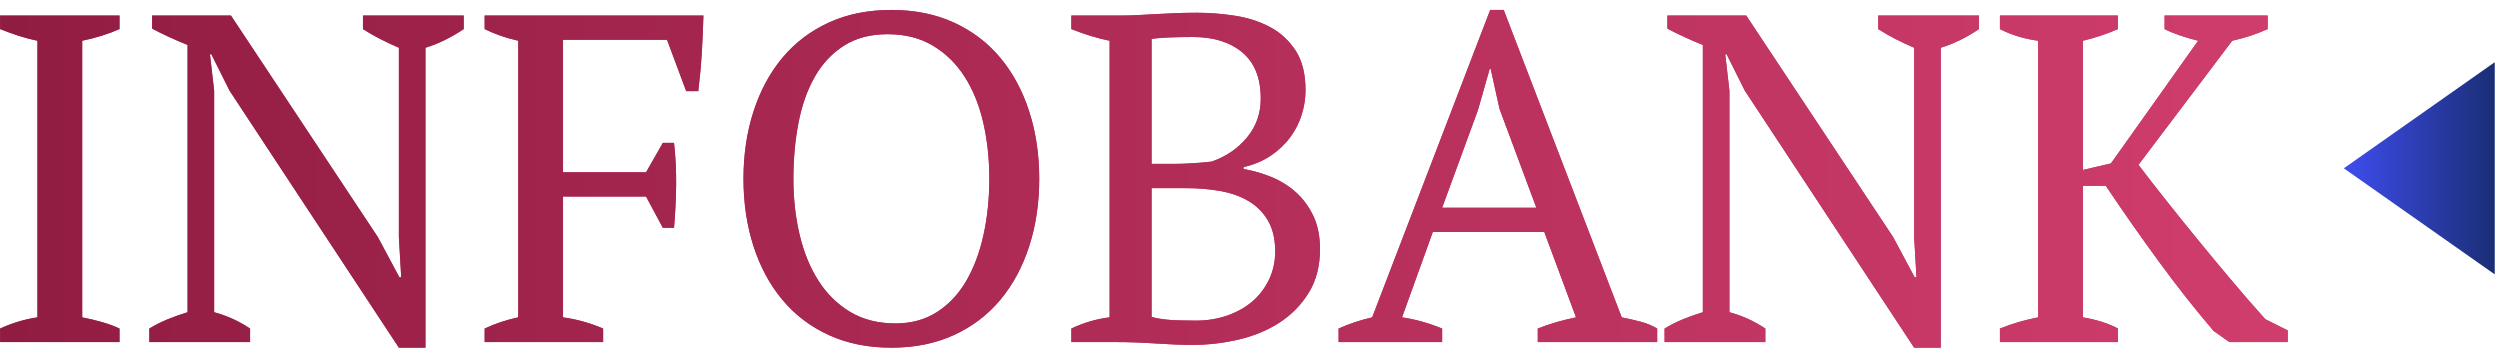 <?xml version="1.0" encoding="UTF-8"?>
<svg width="198px" height="28px" viewBox="0 0 198 28" version="1.1" xmlns="http://www.w3.org/2000/svg" xmlns:xlink="http://www.w3.org/1999/xlink">
    <!-- Generator: sketchtool 50.2 (55047) - http://www.bohemiancoding.com/sketch -->
    <title>3CD3574C-E7B9-4149-A167-C3771D0B6BCA</title>
    <desc>Created with sketchtool.</desc>
    <defs>
        <linearGradient x1="-40.412%" y1="47.583%" x2="176.459%" y2="47.583%" id="linearGradient-1">
            <stop stop-color="#780F31" offset="0%"></stop>
            <stop stop-color="#FF568C" offset="100%"></stop>
        </linearGradient>
        <path d="M9.466,27.093 L0.008,27.093 L0.008,26.021 C0.969,25.578 1.954,25.282 2.964,25.135 L2.964,3.226 C2.471,3.128 1.979,2.999 1.486,2.839 C0.994,2.678 0.501,2.5 0.008,2.303 L0.008,1.231 L9.466,1.231 L9.466,2.303 C9.023,2.5 8.543,2.678 8.025,2.839 C7.508,2.999 7.003,3.128 6.511,3.226 L6.511,25.135 C7.028,25.233 7.545,25.356 8.062,25.504 C8.58,25.652 9.047,25.824 9.466,26.021 L9.466,27.093 Z M28.747,1.231 L36.727,1.231 L36.727,2.303 C35.692,2.993 34.682,3.485 33.697,3.781 L33.697,27.536 L31.591,27.536 L18.18,7.18 L16.74,4.298 L16.629,4.298 L16.961,7.18 L16.961,24.728 C17.971,24.999 18.919,25.43 19.806,26.021 L19.806,27.093 L11.826,27.093 L11.826,26.021 C12.269,25.75 12.743,25.51 13.248,25.301 C13.753,25.091 14.289,24.901 14.855,24.728 L14.855,3.559 C14.363,3.362 13.876,3.153 13.396,2.931 C12.916,2.709 12.466,2.488 12.048,2.266 L12.048,1.231 L18.291,1.231 L29.929,18.78 L31.628,21.957 L31.776,21.957 L31.591,18.78 L31.591,3.781 C31.074,3.559 30.575,3.325 30.095,3.079 C29.615,2.832 29.165,2.574 28.747,2.303 L28.747,1.231 Z M44.591,25.135 C45.675,25.282 46.734,25.578 47.768,26.021 L47.768,27.093 L38.384,27.093 L38.384,26.021 C38.803,25.824 39.234,25.652 39.678,25.504 C40.121,25.356 40.577,25.233 41.044,25.135 L41.044,3.226 C40.503,3.103 40.01,2.962 39.567,2.802 C39.123,2.642 38.729,2.475 38.384,2.303 L38.384,1.231 L55.711,1.231 C55.687,2.192 55.644,3.177 55.582,4.187 C55.521,5.197 55.428,6.207 55.305,7.216 L54.344,7.216 L52.83,3.153 L44.591,3.153 L44.591,13.645 L51.167,13.645 L52.497,11.317 L53.384,11.317 C53.507,12.426 53.562,13.54 53.55,14.661 C53.538,15.781 53.482,16.908 53.384,18.041 L52.497,18.041 L51.167,15.566 L44.591,15.566 L44.591,25.135 Z M58.884,14.162 C58.884,12.241 59.149,10.461 59.678,8.824 C60.208,7.186 60.971,5.769 61.969,4.575 C62.966,3.38 64.192,2.451 65.645,1.786 C67.098,1.121 68.748,0.788 70.595,0.788 C72.443,0.788 74.093,1.121 75.546,1.786 C76.999,2.451 78.224,3.38 79.222,4.575 C80.219,5.769 80.983,7.186 81.512,8.824 C82.042,10.461 82.307,12.241 82.307,14.162 C82.307,16.083 82.042,17.863 81.512,19.501 C80.983,21.138 80.219,22.555 79.222,23.749 C78.224,24.944 76.999,25.873 75.546,26.538 C74.093,27.203 72.443,27.536 70.595,27.536 C68.748,27.536 67.098,27.203 65.645,26.538 C64.192,25.873 62.966,24.944 61.969,23.749 C60.971,22.555 60.208,21.138 59.678,19.501 C59.149,17.863 58.884,16.083 58.884,14.162 Z M62.837,14.162 C62.837,15.738 63.003,17.222 63.336,18.614 C63.668,20.005 64.167,21.218 64.832,22.253 C65.497,23.287 66.334,24.106 67.344,24.71 C68.354,25.313 69.549,25.615 70.928,25.615 C72.184,25.615 73.28,25.313 74.216,24.71 C75.152,24.106 75.922,23.287 76.525,22.253 C77.128,21.218 77.584,20.005 77.892,18.614 C78.2,17.222 78.354,15.738 78.354,14.162 C78.354,12.586 78.194,11.102 77.873,9.71 C77.553,8.319 77.061,7.106 76.396,6.071 C75.731,5.037 74.893,4.218 73.883,3.614 C72.874,3.011 71.679,2.709 70.3,2.709 C68.945,2.709 67.794,3.011 66.846,3.614 C65.897,4.218 65.128,5.037 64.537,6.071 C63.945,7.106 63.514,8.319 63.243,9.71 C62.973,11.102 62.837,12.586 62.837,14.162 Z M84.851,27.093 L84.851,26.021 C85.837,25.553 86.846,25.258 87.881,25.135 L87.881,3.226 C87.388,3.128 86.883,2.999 86.366,2.839 C85.849,2.678 85.344,2.5 84.851,2.303 L84.851,1.231 L88.767,1.231 C89.235,1.231 89.685,1.219 90.116,1.195 C90.547,1.17 90.996,1.145 91.464,1.121 C91.932,1.096 92.437,1.071 92.979,1.047 C93.521,1.022 94.137,1.01 94.826,1.01 C95.812,1.01 96.815,1.09 97.837,1.25 C98.859,1.41 99.783,1.712 100.608,2.155 C101.433,2.598 102.104,3.22 102.622,4.021 C103.139,4.821 103.397,5.862 103.397,7.143 C103.397,7.783 103.299,8.423 103.102,9.064 C102.905,9.704 102.603,10.301 102.197,10.856 C101.79,11.41 101.279,11.896 100.664,12.315 C100.048,12.734 99.321,13.041 98.484,13.238 L98.484,13.386 C99.223,13.509 99.955,13.719 100.682,14.014 C101.409,14.31 102.055,14.71 102.622,15.215 C103.188,15.72 103.65,16.342 104.007,17.081 C104.364,17.82 104.543,18.706 104.543,19.741 C104.543,21.071 104.247,22.216 103.656,23.176 C103.065,24.137 102.295,24.925 101.347,25.541 C100.399,26.157 99.321,26.606 98.114,26.889 C96.908,27.173 95.688,27.314 94.457,27.314 C93.595,27.314 92.622,27.277 91.538,27.203 C90.455,27.13 89.408,27.093 88.398,27.093 L84.851,27.093 Z M94.716,25.393 C95.602,25.393 96.433,25.258 97.209,24.987 C97.985,24.716 98.65,24.34 99.204,23.86 C99.758,23.38 100.196,22.801 100.516,22.124 C100.836,21.446 100.996,20.714 100.996,19.925 C100.996,18.94 100.805,18.121 100.423,17.469 C100.042,16.816 99.524,16.299 98.872,15.917 C98.219,15.535 97.468,15.27 96.618,15.123 C95.768,14.975 94.888,14.901 93.977,14.901 L91.206,14.901 L91.206,25.098 C91.551,25.196 91.963,25.27 92.443,25.319 C92.924,25.369 93.681,25.393 94.716,25.393 Z M93.053,12.98 C93.472,12.98 93.97,12.961 94.549,12.924 C95.128,12.887 95.602,12.844 95.972,12.795 C97.105,12.401 98.034,11.767 98.761,10.892 C99.488,10.018 99.851,8.99 99.851,7.808 C99.851,6.182 99.364,4.963 98.391,4.15 C97.419,3.337 96.119,2.931 94.494,2.931 C93.73,2.931 93.078,2.943 92.536,2.968 C91.994,2.993 91.551,3.029 91.206,3.079 L91.206,12.98 L93.053,12.98 Z M114.218,27.093 L106.016,27.093 L106.016,26.021 C106.903,25.627 107.789,25.332 108.676,25.135 L118.023,0.788 L119.094,0.788 L128.441,25.135 C128.934,25.233 129.42,25.344 129.9,25.467 C130.381,25.59 130.83,25.775 131.249,26.021 L131.249,27.093 L121.791,27.093 L121.791,26.021 C122.284,25.824 122.789,25.652 123.306,25.504 C123.823,25.356 124.328,25.233 124.821,25.135 L122.308,18.374 L113.479,18.374 L111.04,25.135 C112.075,25.282 113.134,25.578 114.218,26.021 L114.218,27.093 Z M114.218,16.453 L121.68,16.453 L118.762,8.62 L118.06,5.443 L117.986,5.443 L117.062,8.694 L114.218,16.453 Z M148.756,1.231 L156.736,1.231 L156.736,2.303 C155.702,2.993 154.692,3.485 153.707,3.781 L153.707,27.536 L151.601,27.536 L138.19,7.18 L136.749,4.298 L136.638,4.298 L136.971,7.18 L136.971,24.728 C137.981,24.999 138.929,25.43 139.815,26.021 L139.815,27.093 L131.835,27.093 L131.835,26.021 C132.279,25.75 132.753,25.51 133.258,25.301 C133.763,25.091 134.298,24.901 134.865,24.728 L134.865,3.559 C134.372,3.362 133.886,3.153 133.406,2.931 C132.925,2.709 132.476,2.488 132.057,2.266 L132.057,1.231 L138.301,1.231 L149.938,18.78 L151.638,21.957 L151.785,21.957 L151.601,18.78 L151.601,3.781 C151.083,3.559 150.585,3.325 150.104,3.079 C149.624,2.832 149.175,2.574 148.756,2.303 L148.756,1.231 Z M171.435,1.231 L179.6,1.231 L179.6,2.303 C179.107,2.525 178.627,2.709 178.159,2.857 C177.691,3.005 177.236,3.128 176.792,3.226 L169.366,13.054 C169.982,13.866 170.69,14.778 171.491,15.788 C172.291,16.797 173.129,17.838 174.003,18.909 C174.877,19.981 175.776,21.064 176.7,22.161 C177.623,23.257 178.529,24.297 179.415,25.282 L181.189,26.169 L181.189,27.093 L176.571,27.093 L175.314,26.206 C173.861,24.506 172.414,22.672 170.973,20.701 C169.533,18.731 168.135,16.736 166.78,14.716 L164.97,14.716 L164.97,25.135 C166.103,25.332 167.027,25.627 167.741,26.021 L167.741,27.093 L158.394,27.093 L158.394,26.021 C159.379,25.627 160.389,25.332 161.423,25.135 L161.423,3.226 C160.315,3.079 159.305,2.771 158.394,2.303 L158.394,1.231 L167.741,1.231 L167.741,2.303 C167.347,2.475 166.916,2.642 166.448,2.802 C165.98,2.962 165.487,3.103 164.97,3.226 L164.97,13.46 L167.187,12.943 L174.095,3.226 C173.603,3.103 173.135,2.968 172.691,2.82 C172.248,2.672 171.829,2.5 171.435,2.303 L171.435,1.231 Z" id="path-2"></path>
        <linearGradient x1="0%" y1="50%" x2="145.844%" y2="50%" id="linearGradient-3">
            <stop stop-color="#3F4DEE" offset="0%"></stop>
            <stop stop-color="#09203F" offset="100%"></stop>
        </linearGradient>
    </defs>
    <g id="Page-1" stroke="none" stroke-width="1" fill="none" fill-rule="evenodd">
        <g id="1.-Home-V2" transform="translate(-114, -895)">
            <g id="logo-infobank" transform="translate(114, 895)">
                <g id="Infobank">
                    <use fill="#C33764" xlink:href="#path-2"></use>
                    <use fill="url(#linearGradient-1)" xlink:href="#path-2"></use>
                </g>
                <polygon id="Path-25-Copy" fill="url(#linearGradient-3)" points="197.584 21.731 197.584 13.329 197.584 4.926 185.63 13.329"></polygon>
            </g>
        </g>
    </g>
</svg>